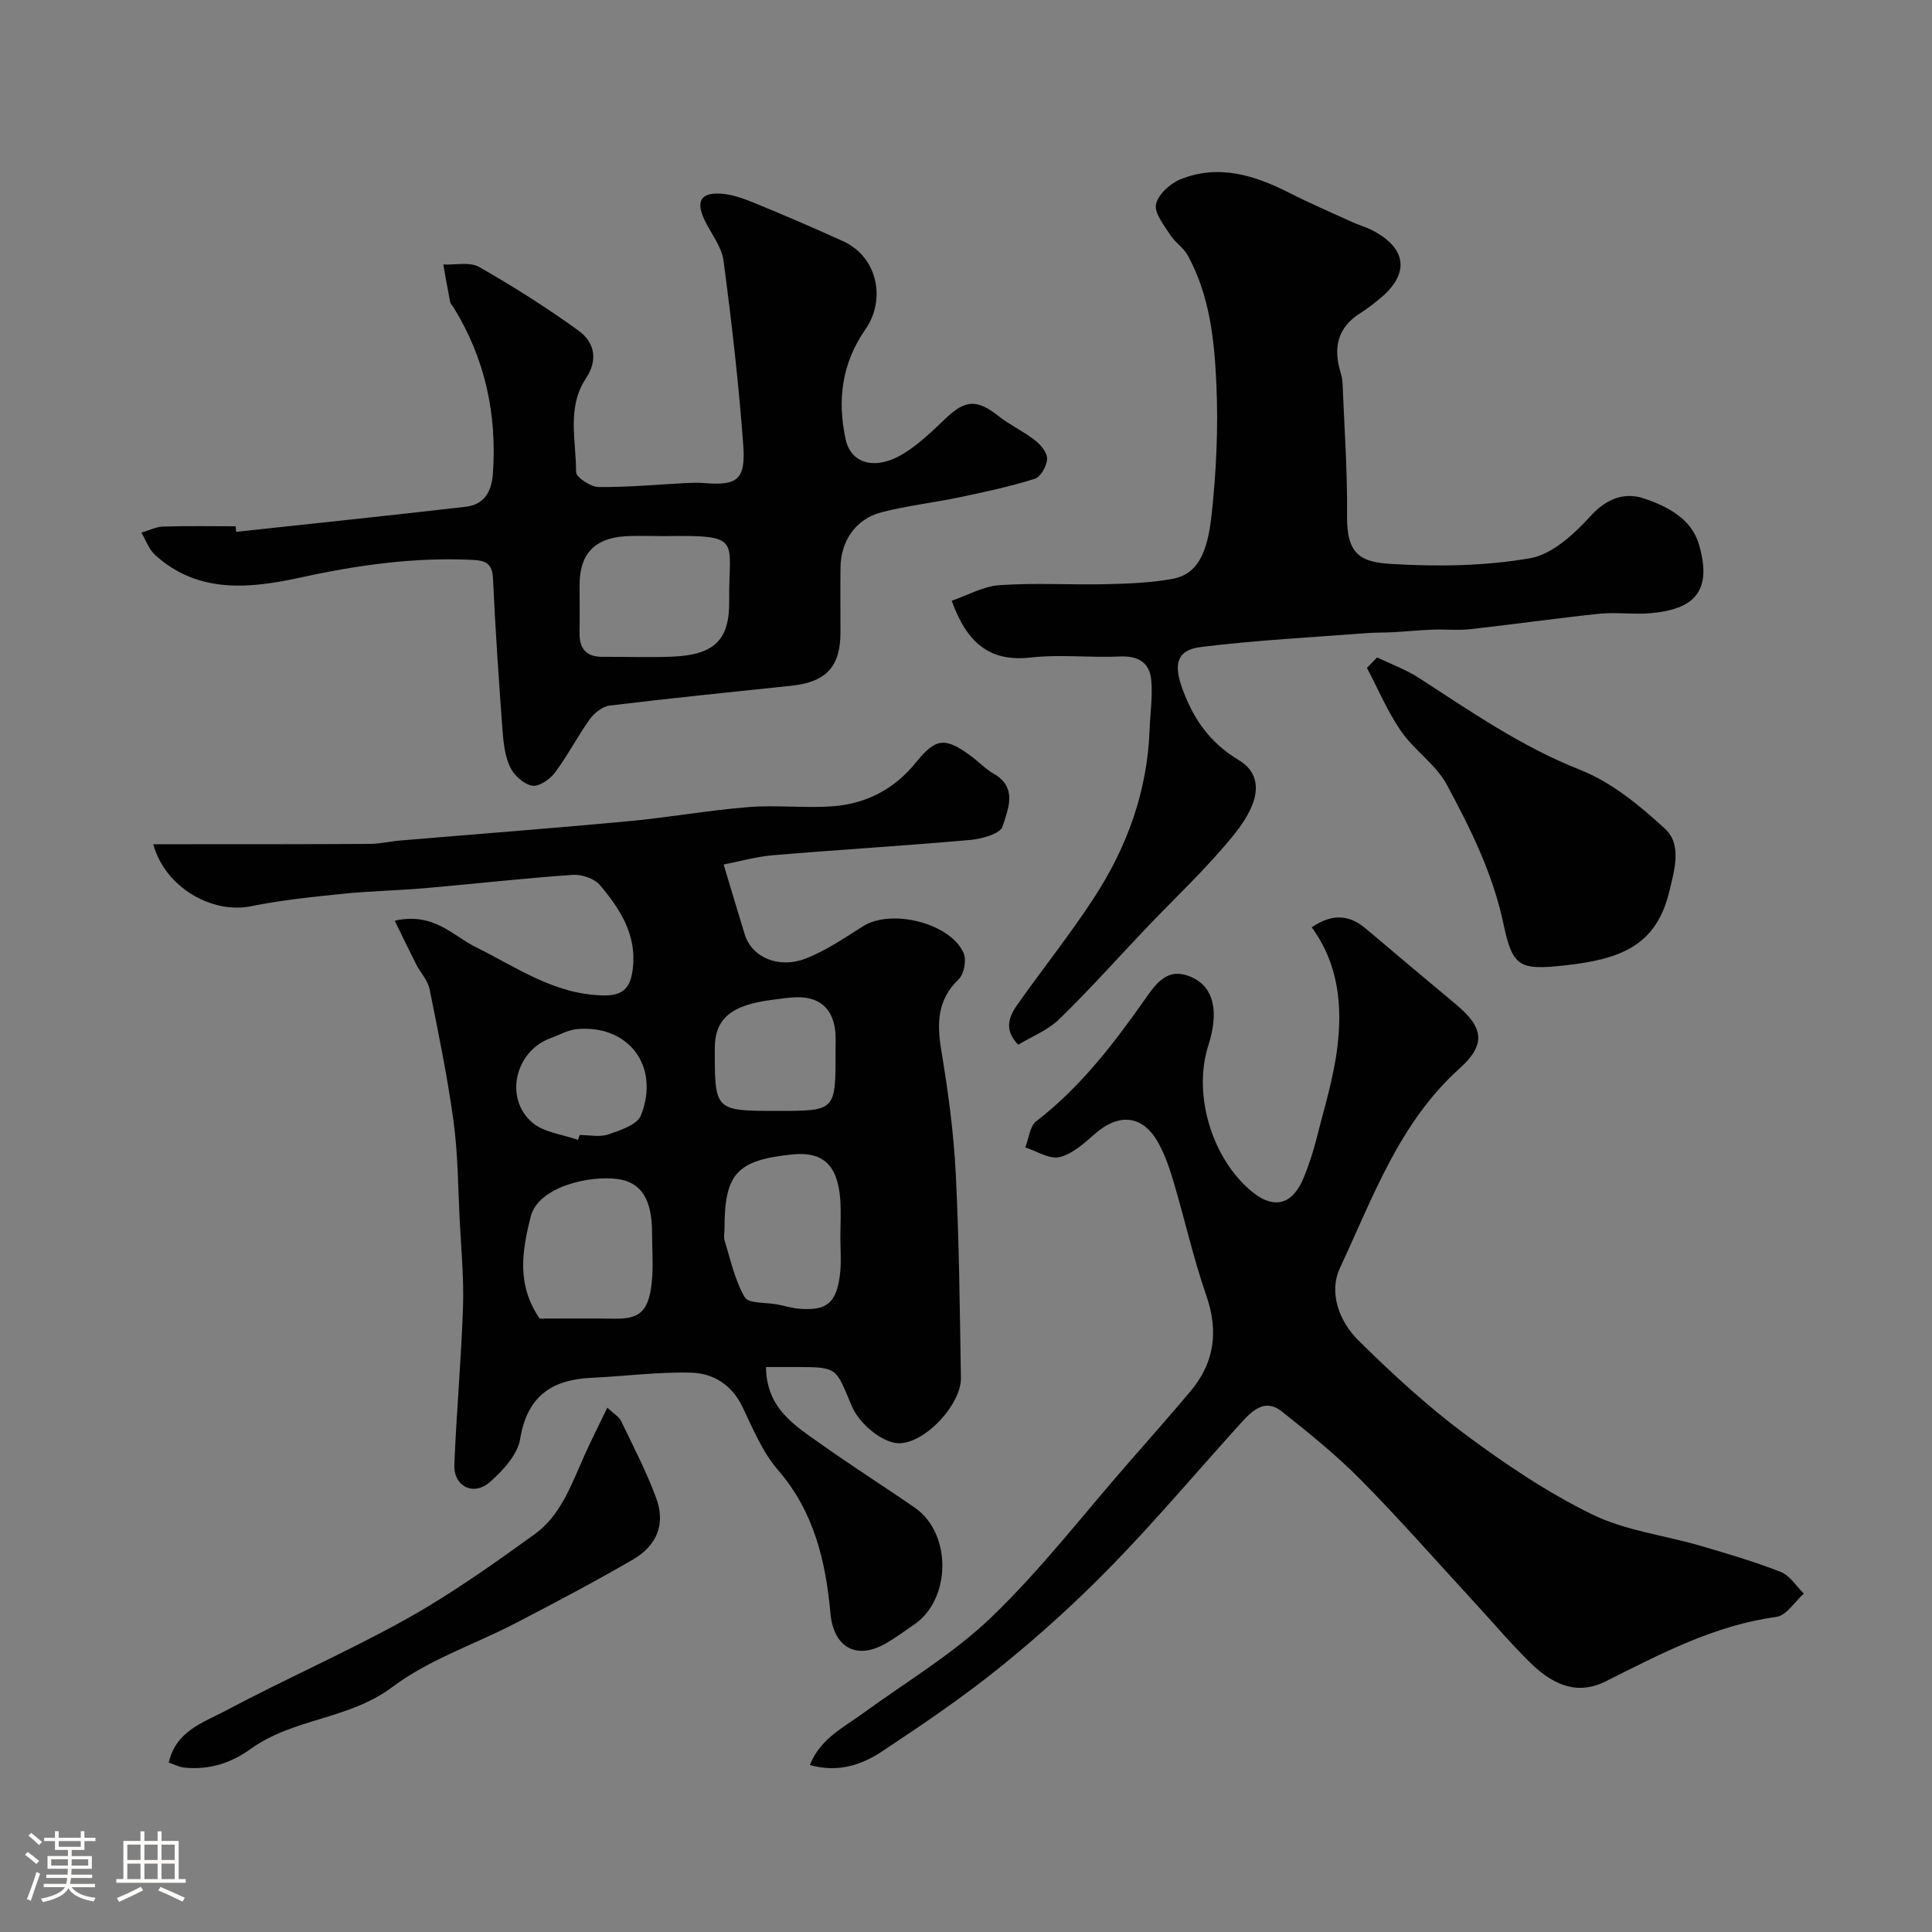 <svg enable-background="new 0 0 400 400" viewBox="0 0 400 400" xmlns="http://www.w3.org/2000/svg"><rect x="0" y="0" width="400" height="400" fill="#808080" stroke="none"/><path d="m5.17 384 .55-.58c.85.61 1.65 1.24 2.4 1.87l-.59.64c-.83-.73-1.62-1.38-2.36-1.93m1.22 9.53-.82-.34c.71-1.76 1.37-3.64 1.98-5.63.24.13.5.25.76.36-.6 1.67-1.24 3.54-1.92 5.61m-.5-13.5.57-.54c.56.44 1.31 1.06 2.26 1.87l-.64.64c-.68-.66-1.41-1.32-2.19-1.97m3.25.46h2.24v-1.36h.77v1.36h4.57v-1.36h.76v1.36h2.28v.69h-2.28v1.84h-2.64v1.26h4.18v2.64h-4.21c0 .45-.02.86-.05 1.21h4.32v.69h-4.38c-.04.34-.1.75-.19 1.22h5.15v.69h-4.82c.87 1.19 2.51 1.92 4.93 2.19-.17.31-.3.57-.37.76-2.77-.49-4.52-1.41-5.26-2.76-.56 1.26-2.3 2.23-5.24 2.9-.12-.24-.26-.48-.43-.72 2.73-.55 4.38-1.34 4.96-2.38h-4.38v-.69h4.65c.1-.38.17-.79.21-1.22h-4.32v-.69h4.4c.03-.34.05-.75.05-1.21h-4.2v-2.64h4.23v-1.26h-2.69v-1.84h-2.24zm1.46 4.46v1.29h3.45c.01-.4.02-.57.01-.53v-.32-.45h-3.46zm1.55-2.59h4.57v-1.19h-4.57zm6.11 2.59h-3.42v.77c-.01.19-.01.37-.02.53h3.44v-1.29z" fill="#fcfbfa"/><path d="m32.63 379.16h.82v1.98h3.54v7.89h1.46v.78h-14.37v-.78h1.46v-7.89h3.54v-1.98h.82v1.98h2.73zm-3.49 11.48.5.73c-1.61.82-3.28 1.63-5 2.41-.13-.27-.28-.55-.44-.82 1.75-.72 3.4-1.49 4.94-2.32m-2.78-5.55h2.73v-3.18h-2.73zm0 3.95h2.73v-3.2h-2.73zm3.54-3.95h2.73v-3.18h-2.73zm0 3.95h2.73v-3.2h-2.73zm7.89 4.68c-1.84-.92-3.51-1.7-5.02-2.32l.45-.73c1.89.8 3.57 1.55 5.04 2.23zm-1.62-11.81h-2.73v3.18h2.73zm-2.73 7.13h2.73v-3.2h-2.73z" fill="#fcfbfa"/><g fill="#010102"><path d="m81.72 190.62c8.07-1.81 11.99 3.09 16.77 5.46 8.57 4.24 16.48 9.94 26.69 10.01 4.21.03 5.42-2.01 5.84-5.58.83-6.99-2.66-12.34-6.8-17.25-1.16-1.37-3.79-2.26-5.66-2.13-10.15.7-20.26 1.86-30.39 2.74-5.75.5-11.54.6-17.28 1.19-6.35.65-12.72 1.31-18.96 2.57-7.95 1.61-17.73-3.82-20.2-12.84h6.79c12.67-.01 25.34.01 38.01-.07 2.12-.01 4.22-.52 6.34-.7 15.73-1.33 31.47-2.52 47.19-3.99 8.31-.77 16.55-2.26 24.87-2.93 5.82-.47 11.74.26 17.57-.18 6.87-.52 12.72-3.58 17.1-9.02 4.11-5.1 6.02-5.38 11.48-1.33 1.58 1.17 2.96 2.65 4.64 3.61 5.07 2.89 2.94 7.4 1.86 10.93-.46 1.5-4.29 2.58-6.68 2.79-13.61 1.21-27.25 2.02-40.87 3.17-3.54.3-7.02 1.3-10.21 1.92 1.49 4.95 2.91 9.72 4.37 14.47 1.46 4.72 6.99 7.21 12.72 4.96 4.17-1.64 7.98-4.26 11.81-6.67 5.84-3.67 18.07-.65 20.8 5.6.62 1.43.07 4.33-1.05 5.41-4.5 4.33-4.5 9.22-3.56 14.88 1.4 8.39 2.54 16.87 2.97 25.36.71 14.08.83 28.19 1.07 42.29.1 5.79-8.46 14.69-13.94 13.39-3.38-.8-7.29-4.32-8.67-7.59-3.32-7.83-2.77-8.06-11.27-8.06-2.09 0-4.18 0-6.48 0 .09 8.66 6.06 12.15 11.39 15.95 6.37 4.54 12.99 8.72 19.42 13.17 7.72 5.35 7.56 19.03-.22 24.26-2.03 1.36-3.99 2.87-6.13 4.03-5.97 3.25-10.49.43-11.11-6.39-.99-10.84-3.4-21.1-10.91-29.76-3.21-3.71-5.17-8.58-7.35-13.09-2.19-4.51-6.03-6.87-10.5-7-6.89-.2-13.81.75-20.73 1.06-8.28.38-13.31 3.85-14.76 12.68-.54 3.25-3.56 6.52-6.24 8.88-3.4 3.01-7.55.94-7.38-3.54.42-10.88 1.43-21.73 1.79-32.61.2-6.09-.39-12.21-.7-18.32-.34-6.76-.35-13.57-1.27-20.26-1.25-9.17-3.12-18.26-4.96-27.33-.37-1.8-1.86-3.36-2.75-5.08-1.41-2.78-2.75-5.58-4.46-9.06zm30.02 82.38c5.18 0 10.34-.07 15.5.02 5.18.09 7.02-1.5 7.68-7.34.39-3.45.08-6.99.08-10.49-.01-6.74-2.16-10.41-7.1-11.08-5.9-.8-16.48 1.6-18.03 7.79-1.8 7.18-2.95 14.1 1.87 21.1zm62.25-16.76c0-2.66.17-5.34-.03-7.99-.54-7.06-3.61-9.86-9.84-9.24-11.56 1.16-14.12 3.94-14.12 15.39 0 .83-.2 1.73.03 2.49 1.24 3.97 2.11 8.19 4.17 11.7.79 1.34 4.4 1.03 6.73 1.48 1.59.31 3.17.81 4.77.91 5.23.33 7.61-.88 8.27-7.73.21-2.33.03-4.68.02-7.01zm-13.08-26.24c12.09 0 12.09 0 12.08-12.16 0-1.65.11-3.34-.14-4.96-.68-4.31-3.39-6.43-7.69-6.41-1.78.01-3.56.32-5.34.54-8.43 1.06-11.81 3.91-11.83 9.96-.02 13.03-.02 13.03 12.92 13.03zm-41.25 6c.12-.34.24-.67.36-1.01 1.99 0 4.15.49 5.92-.12 2.47-.85 5.99-2 6.75-3.93 4.04-10.19-2.58-18.86-13.26-17.87-1.86.17-3.65 1.22-5.46 1.88-7.26 2.63-9.65 12.34-3.82 17.42 2.4 2.1 6.29 2.48 9.51 3.63z"/><path d="m271.57 191.99c4.25-2.89 7.77-2.63 11.2.27 6.21 5.24 12.41 10.47 18.65 15.67 5.82 4.84 6.25 8.35.75 13.3-12.49 11.23-17.91 26.69-24.72 41.22-2.42 5.15-.2 11.11 3.78 15.05 6.95 6.87 14.2 13.56 22.02 19.39 8.32 6.2 17.07 12.08 26.36 16.64 6.88 3.37 14.93 4.32 22.42 6.5 5.61 1.64 11.24 3.3 16.67 5.43 1.89.74 3.2 2.95 4.77 4.48-1.89 1.67-3.61 4.54-5.68 4.82-12.85 1.75-24.01 7.66-35.31 13.33-5.24 2.63-10.21 1.5-15.65-3.84-4.01-3.93-7.64-8.24-11.45-12.37-7.84-8.51-15.48-17.23-23.61-25.46-5.08-5.14-10.75-9.72-16.42-14.22-3.46-2.74-6.13-.11-8.38 2.37-8.87 9.78-17.38 19.9-26.58 29.36-7.24 7.45-14.99 14.49-23.07 21.03-7.85 6.36-16.26 12.05-24.68 17.64-4.23 2.8-9.09 4.46-14.97 2.84 2.14-5.45 6.93-7.75 11.05-10.75 8.97-6.54 18.7-12.31 26.63-19.95 10.17-9.79 18.87-21.1 28.19-31.76 4.33-4.96 8.7-9.89 12.93-14.93 5-5.95 5.85-12.45 3.26-19.89-2.66-7.65-4.42-15.62-6.73-23.4-.82-2.79-1.78-5.61-3.18-8.14-3.2-5.79-8.15-6.26-13.2-1.81-2.18 1.93-4.62 4.13-7.28 4.76-2.08.49-4.7-1.26-7.07-2.01.73-1.84.93-4.37 2.28-5.42 9.13-7.04 15.99-15.99 22.54-25.3 2.32-3.29 4.77-6.9 9.92-4.38 4.26 2.08 5.43 6.91 3.13 14.11-3.21 10.08.8 23.4 9.09 30.17 4.56 3.72 8.4 2.71 10.71-2.97 1.03-2.54 1.91-5.17 2.58-7.83 1.58-6.29 3.54-12.55 4.34-18.94 1.1-8.75.28-17.44-5.29-25.01z"/><path d="m48.9 110.11c15.84-1.71 31.69-3.36 47.52-5.19 3.81-.44 5.36-3.06 5.63-6.88.86-12.31-1.62-23.77-8.1-34.32-.26-.42-.67-.81-.76-1.27-.51-2.55-.95-5.12-1.41-7.69 2.51.12 5.49-.59 7.43.52 7.07 4.02 13.96 8.41 20.56 13.17 3.33 2.4 4.11 6.03 1.53 9.91-4 6.03-2.01 12.87-2.03 19.36 0 1.09 3 3.09 4.63 3.11 6.09.07 12.19-.51 18.29-.83 1.16-.06 2.34-.08 3.5.01 6.96.57 8.72-.63 8.19-7.89-.94-12.74-2.4-25.46-4.08-38.13-.38-2.9-2.53-5.56-3.88-8.33-1.89-3.88-.92-5.8 3.25-5.57 2.36.13 4.75 1 6.97 1.91 6.17 2.53 12.3 5.16 18.37 7.92 7.31 3.33 8.88 12.19 4.7 18.21-4.94 7.11-5.89 14.67-4.13 22.83 1.12 5.16 6.32 6.53 12.2 2.83 3.17-1.99 5.92-4.7 8.66-7.3 3.97-3.75 6.4-3.81 10.76-.37 2.38 1.88 5.23 3.19 7.62 5.06 1.17.92 2.53 2.58 2.47 3.84-.07 1.46-1.33 3.73-2.55 4.11-5.08 1.6-10.32 2.72-15.54 3.82-5.39 1.13-10.91 1.74-16.22 3.12-5.3 1.38-8.38 5.9-8.46 11.35-.07 4.5-.01 8.99-.01 13.49 0 7.11-2.95 10.3-10.14 11.06-12.55 1.32-25.11 2.59-37.64 4.11-1.49.18-3.2 1.55-4.13 2.84-2.56 3.57-4.58 7.54-7.21 11.05-1.04 1.39-3.28 2.93-4.69 2.7-1.72-.29-3.73-2.09-4.54-3.76-1.09-2.26-1.42-5-1.61-7.57-.78-10.52-1.5-21.04-1.98-31.57-.15-3.24-1.63-3.73-4.38-3.86-11.92-.55-23.52 1.05-35.18 3.6-10.42 2.28-21.33 3.61-30.38-4.59-1.29-1.17-1.92-3.08-2.86-4.64 1.51-.44 3-1.21 4.52-1.26 4.99-.16 9.99-.06 14.99-.06.04.41.08.78.12 1.15zm88.66.89c-2.66 0-5.34-.13-7.99.02-6.47.37-9.57 3.68-9.57 10.05 0 3.33.04 6.66-.01 9.99-.04 3.26 1.41 4.95 4.76 4.93 4.83-.03 9.67.16 14.49-.04 8.69-.37 11.84-3.48 11.73-11.59-.16-12.75 3.04-13.61-13.41-13.36z"/><path d="m210.81 216.3c-3.14-3.25-1.81-5.99-.07-8.45 5.18-7.34 10.81-14.37 15.71-21.89 6.88-10.54 11.1-22.11 11.56-34.86.12-3.39.64-6.81.36-10.16-.3-3.66-2.59-5.2-6.48-5.02-6.15.29-12.39-.48-18.48.21-8.58.97-13.24-3.08-16.37-11.75 3.2-1.09 6.49-2.99 9.9-3.23 7.3-.51 14.66-.03 21.98-.2 4.6-.11 9.27-.27 13.78-1.09 5.19-.95 7.26-5.19 8.14-13.19.99-9.03 1.41-18.21.99-27.27-.41-9.08-1.4-18.29-5.92-26.53-.89-1.62-2.67-2.72-3.67-4.3-1.27-1.99-3.28-4.46-2.9-6.28.42-2.01 2.9-4.28 5-5.14 7.96-3.24 15.44-.87 22.71 2.83 4.19 2.13 8.51 3.99 12.79 5.94 1.47.67 3.06 1.11 4.49 1.87 7.03 3.74 7.51 9 1.29 14.09-1.26 1.04-2.56 2.05-3.94 2.92-4.77 2.98-5.68 7.19-4.14 12.28.24.78.4 1.61.43 2.42.36 9.1 1.02 18.2.92 27.3-.08 8.08 2.85 9.58 9.19 9.96 9.54.58 19.33.44 28.7-1.18 4.6-.79 9.14-5.03 12.55-8.76 3.38-3.71 7.16-4.97 11.15-3.59 4.7 1.62 9.69 4.12 11.26 9.46 2.88 9.81-1.05 13.49-10.06 14.27-3.49.3-7.07-.25-10.55.11-8.94.93-17.84 2.21-26.77 3.2-2.54.28-5.13-.01-7.7.09-2.73.1-5.46.38-8.19.53-1.84.1-3.69.05-5.52.19-11.46.89-22.95 1.46-34.34 2.88-4.96.62-5.63 3.53-3.9 8.38 2.26 6.35 5.67 11.37 11.72 15 4.87 2.92 4.92 8.14-.81 15.29-5.68 7.08-12.41 13.3-18.68 19.91-5.86 6.18-11.54 12.55-17.64 18.47-2.35 2.29-5.68 3.59-8.49 5.29z"/><path d="m285.11 136.12c2.9 1.39 5.98 2.5 8.65 4.23 10.77 6.97 21.24 14.25 33.4 19.04 6.49 2.56 12.35 7.4 17.58 12.21 3.55 3.27 1.9 8.68.88 12.93-2.7 11.23-9.99 14.06-21.59 15.34-9.51 1.05-10.87.33-12.77-8.65-2.2-10.4-6.81-19.66-11.72-28.77-2.24-4.16-6.7-7.07-9.45-11.04-2.81-4.06-4.75-8.73-7.08-13.13.71-.71 1.41-1.43 2.1-2.16z"/><path d="m34.93 364.93c1.53-6.63 7.23-8.31 11.76-10.73 12.38-6.6 25.29-12.22 37.53-19.05 9.21-5.14 17.89-11.32 26.47-17.5 5.45-3.94 7.65-10.37 10.31-16.32 1.43-3.19 3.02-6.3 4.74-9.89 1.49 1.4 2.45 1.93 2.84 2.74 2.52 5.26 5.25 10.47 7.26 15.93 1.99 5.38.26 9.85-4.87 12.82-7.9 4.58-15.99 8.85-24.09 13.06-8.56 4.45-18.06 7.58-25.65 13.29-8.98 6.75-20.49 6.45-29.26 12.77-4.2 3.03-8.72 4.44-13.83 3.91-1.03-.11-2.04-.65-3.21-1.03z"/></g></svg>